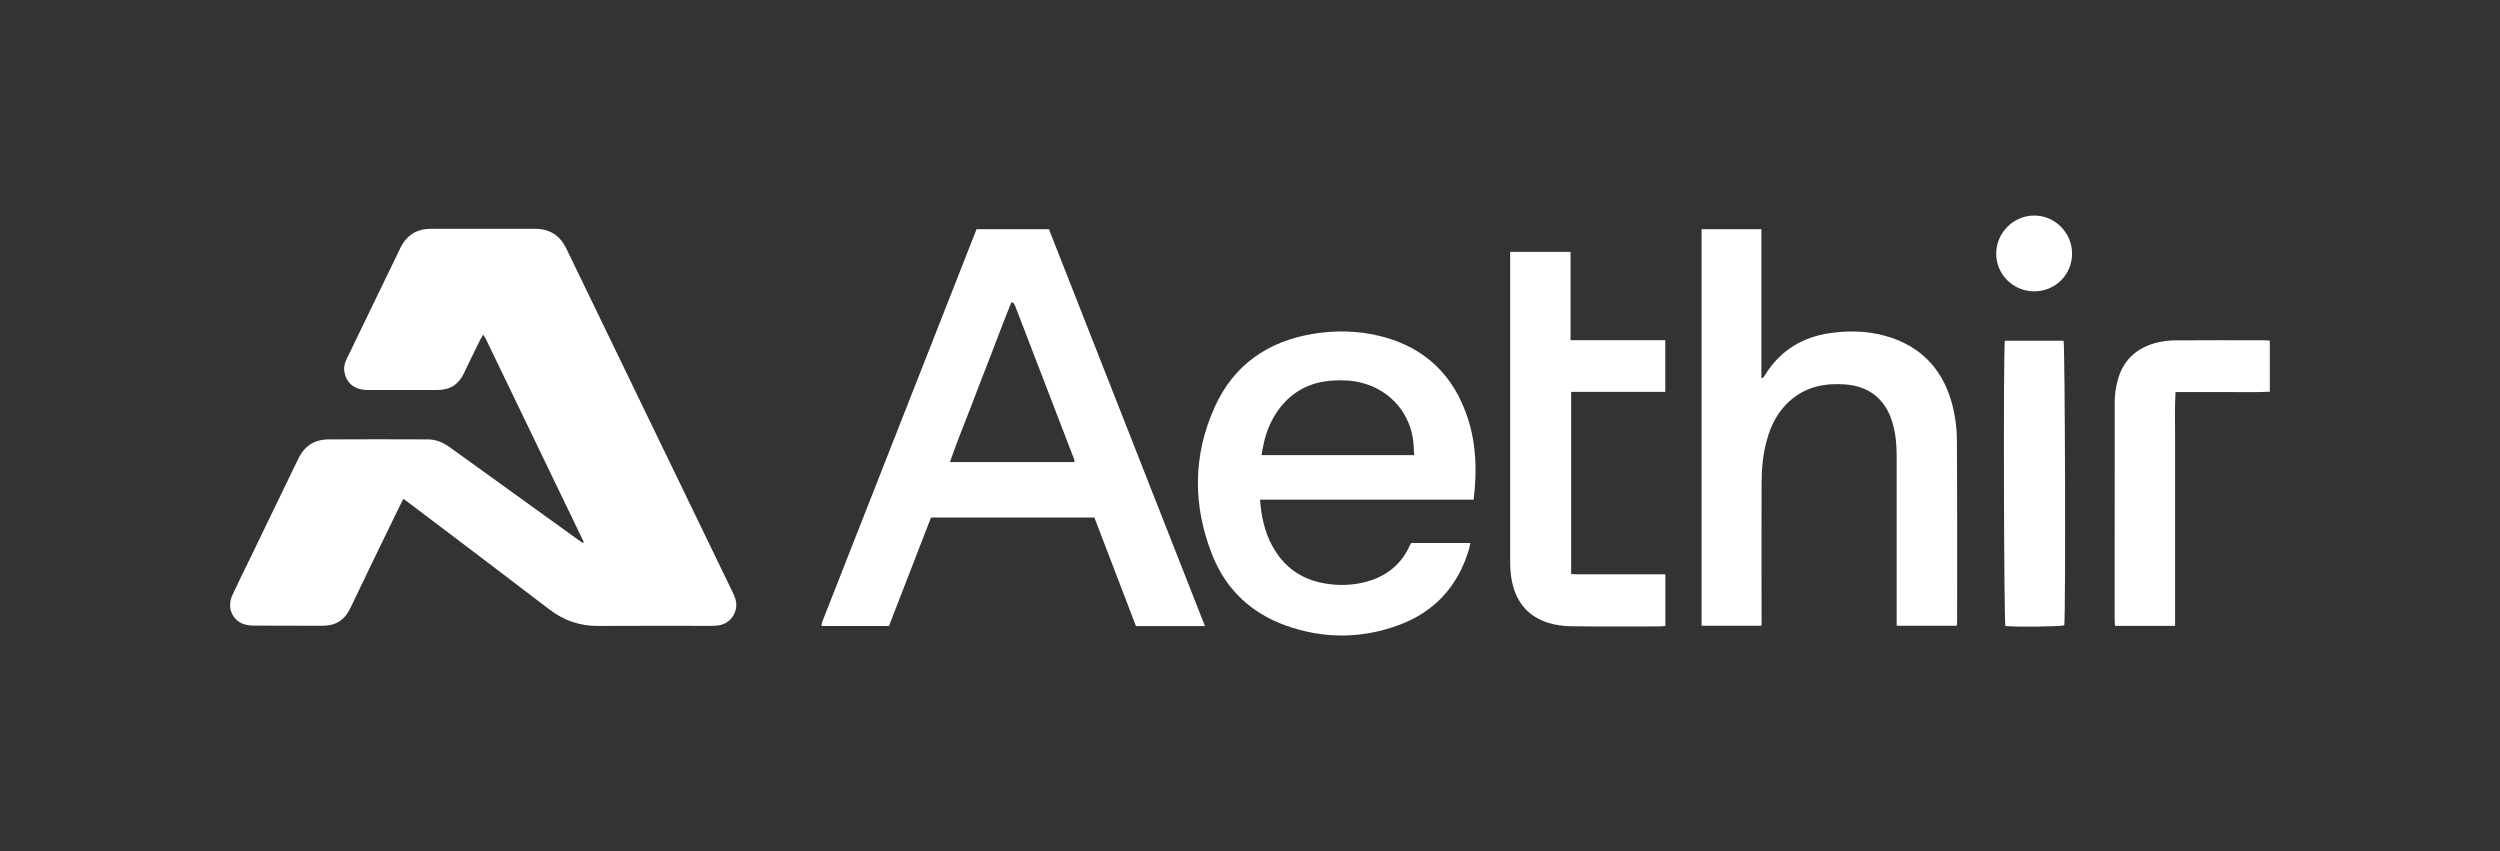 <svg width="188" height="64" viewBox="0 0 188 64" fill="none" xmlns="http://www.w3.org/2000/svg">
<rect x="0" y="0" width="188" height="64" fill="#333333" stroke="none"/>
<g clip-path="url(#clip0_1999_4316)">
<path d="M30.339 37.508C30.245 37.689 30.164 37.839 30.089 37.989C28.836 40.571 27.576 43.147 26.341 45.741C25.911 46.639 25.231 47.064 24.245 47.057C22.53 47.045 20.821 47.057 19.106 47.045C18.819 47.045 18.507 47.007 18.245 46.901C17.416 46.565 17.073 45.623 17.466 44.775C17.909 43.814 18.376 42.872 18.838 41.924C19.954 39.623 21.071 37.315 22.181 35.014C22.268 34.827 22.362 34.639 22.455 34.452C22.911 33.523 23.672 33.049 24.694 33.043C27.183 33.024 29.678 33.036 32.166 33.043C32.771 33.043 33.301 33.261 33.8 33.617C36.981 35.918 40.168 38.207 43.355 40.502C43.511 40.614 43.667 40.721 43.811 40.82C43.848 40.802 43.861 40.795 43.873 40.789C43.886 40.777 43.898 40.758 43.892 40.745C41.441 35.656 38.983 30.56 36.526 25.471C36.482 25.384 36.42 25.303 36.339 25.165C36.245 25.328 36.17 25.434 36.108 25.552C35.696 26.388 35.285 27.23 34.886 28.072C34.493 28.914 33.825 29.326 32.908 29.326C31.143 29.332 29.378 29.332 27.613 29.326C26.696 29.326 26.091 28.845 25.911 28.035C25.823 27.635 25.929 27.28 26.098 26.937C26.834 25.409 27.57 23.887 28.312 22.359C28.904 21.13 29.509 19.901 30.096 18.673C30.563 17.7 31.318 17.207 32.403 17.207C35.017 17.207 37.63 17.207 40.237 17.207C41.341 17.207 42.108 17.706 42.588 18.691C44.584 22.814 46.58 26.937 48.576 31.066C50.752 35.562 52.929 40.059 55.106 44.556C55.299 44.955 55.437 45.348 55.337 45.804C55.193 46.459 54.694 46.939 54.027 47.032C53.821 47.064 53.615 47.064 53.403 47.064C50.603 47.064 47.796 47.051 44.996 47.07C43.605 47.082 42.401 46.664 41.297 45.816C37.836 43.165 34.355 40.546 30.881 37.914C30.719 37.789 30.551 37.671 30.339 37.515V37.508Z" fill="#fff"/>
<path d="M90.613 47.082H85.424C84.388 44.369 83.341 41.644 82.299 38.918H70.012C68.964 41.625 67.91 44.344 66.85 47.076H61.811C61.811 47.076 61.792 47.051 61.786 47.032C61.779 47.02 61.767 46.995 61.773 46.983C61.798 46.883 61.823 46.783 61.861 46.689C65.715 36.879 69.569 27.068 73.436 17.238H78.881C82.786 27.168 86.69 37.103 90.613 47.082ZM80.79 34.752C80.79 34.677 80.802 34.621 80.79 34.577C79.318 30.741 77.84 26.906 76.362 23.064C76.324 22.97 76.268 22.883 76.218 22.789C76.212 22.777 76.193 22.77 76.174 22.764C76.162 22.764 76.143 22.758 76.056 22.739C75.513 24.043 75.027 25.384 74.509 26.712C73.992 28.047 73.468 29.382 72.962 30.723C72.457 32.051 71.902 33.361 71.441 34.745H80.79V34.752Z" fill="#fff"/>
<path d="M127.948 17.238H132.457V28.415L132.557 28.434C132.626 28.346 132.7 28.259 132.756 28.159C133.91 26.319 135.594 25.321 137.715 25.035C139.293 24.823 140.858 24.904 142.374 25.446C144.763 26.307 146.197 28.053 146.821 30.467C147.027 31.278 147.151 32.139 147.158 32.974C147.189 37.54 147.176 42.105 147.176 46.671C147.176 46.789 147.164 46.908 147.151 47.057H142.63C142.63 46.845 142.63 46.646 142.63 46.446C142.63 42.398 142.63 38.35 142.63 34.303C142.63 33.436 142.555 32.575 142.299 31.739C141.775 30.005 140.553 29.039 138.744 28.908C137.278 28.802 135.912 29.057 134.752 30.012C133.748 30.829 133.181 31.926 132.85 33.155C132.563 34.215 132.47 35.301 132.47 36.392C132.457 39.729 132.47 43.066 132.47 46.409C132.47 46.615 132.47 46.82 132.47 47.057H127.96V17.238H127.948Z" fill="#fff"/>
<path d="M110.815 37.577H94.755C94.792 37.92 94.811 38.207 94.854 38.493C95.041 39.728 95.441 40.876 96.208 41.874C97.087 43.015 98.26 43.651 99.663 43.882C100.717 44.057 101.771 44.02 102.8 43.733C104.278 43.321 105.376 42.435 106.019 41.02C106.05 40.957 106.087 40.901 106.125 40.832H110.572C110.528 41.032 110.503 41.2 110.453 41.362C109.624 44.088 107.883 46.003 105.22 46.995C102.401 48.042 99.526 48.055 96.688 47.038C94.1 46.109 92.21 44.344 91.187 41.793C89.69 38.063 89.684 34.283 91.349 30.604C92.771 27.454 95.322 25.677 98.715 25.109C100.424 24.828 102.133 24.859 103.811 25.277C107.154 26.113 109.337 28.221 110.391 31.489C111.021 33.448 111.077 35.462 110.815 37.577ZM106.343 34.234C106.324 33.897 106.318 33.604 106.293 33.317C106.087 31.121 104.59 29.369 102.457 28.801C101.715 28.602 100.954 28.57 100.193 28.62C98.509 28.726 97.15 29.444 96.145 30.809C95.609 31.546 95.26 32.369 95.054 33.248C94.979 33.56 94.929 33.878 94.867 34.227H106.343V34.234Z" fill="#fff"/>
<path d="M125.235 43.19V47.069C125.079 47.082 124.929 47.107 124.78 47.107C122.565 47.107 120.351 47.125 118.137 47.094C117.576 47.088 116.99 47.007 116.453 46.845C114.819 46.34 113.933 45.161 113.659 43.502C113.59 43.078 113.565 42.641 113.565 42.211C113.565 34.651 113.565 27.092 113.565 19.533V18.94H118.106V25.583H125.229V29.468H118.15V43.171C118.917 43.209 119.684 43.184 120.451 43.19C121.249 43.19 122.042 43.19 122.84 43.19H125.235Z" fill="#fff"/>
<path d="M170.69 25.627V29.456C169.511 29.518 168.345 29.475 167.178 29.481C166.006 29.487 164.833 29.481 163.598 29.481C163.53 30.691 163.574 31.857 163.567 33.023C163.561 34.184 163.567 35.344 163.567 36.498V47.063H159.052C159.039 46.92 159.021 46.77 159.021 46.62C159.021 41.157 159.021 35.687 159.027 30.223C159.027 29.712 159.102 29.188 159.226 28.689C159.619 27.092 160.673 26.132 162.251 25.751C162.7 25.645 163.174 25.595 163.636 25.595C165.85 25.577 168.064 25.589 170.278 25.589C170.397 25.589 170.515 25.608 170.69 25.62V25.627Z" fill="#fff"/>
<path d="M150.763 25.621H155.179C155.291 26.002 155.347 45.879 155.235 47.02C154.873 47.126 151.798 47.164 150.807 47.076C150.694 46.715 150.644 26.638 150.763 25.621Z" fill="#fff"/>
<path d="M152.983 21.91C151.387 21.91 150.102 20.631 150.114 19.053C150.127 17.5 151.412 16.215 152.958 16.209C154.53 16.197 155.827 17.506 155.821 19.084C155.815 20.656 154.561 21.904 152.983 21.91Z" fill="#fff"/>
</g>
<defs>
<clipPath id="clip0_1999_4316">
<rect width="187.11" height="62.37" fill="white" transform="translate(0.445 0.815)"/>
</clipPath>
</defs>
</svg>
